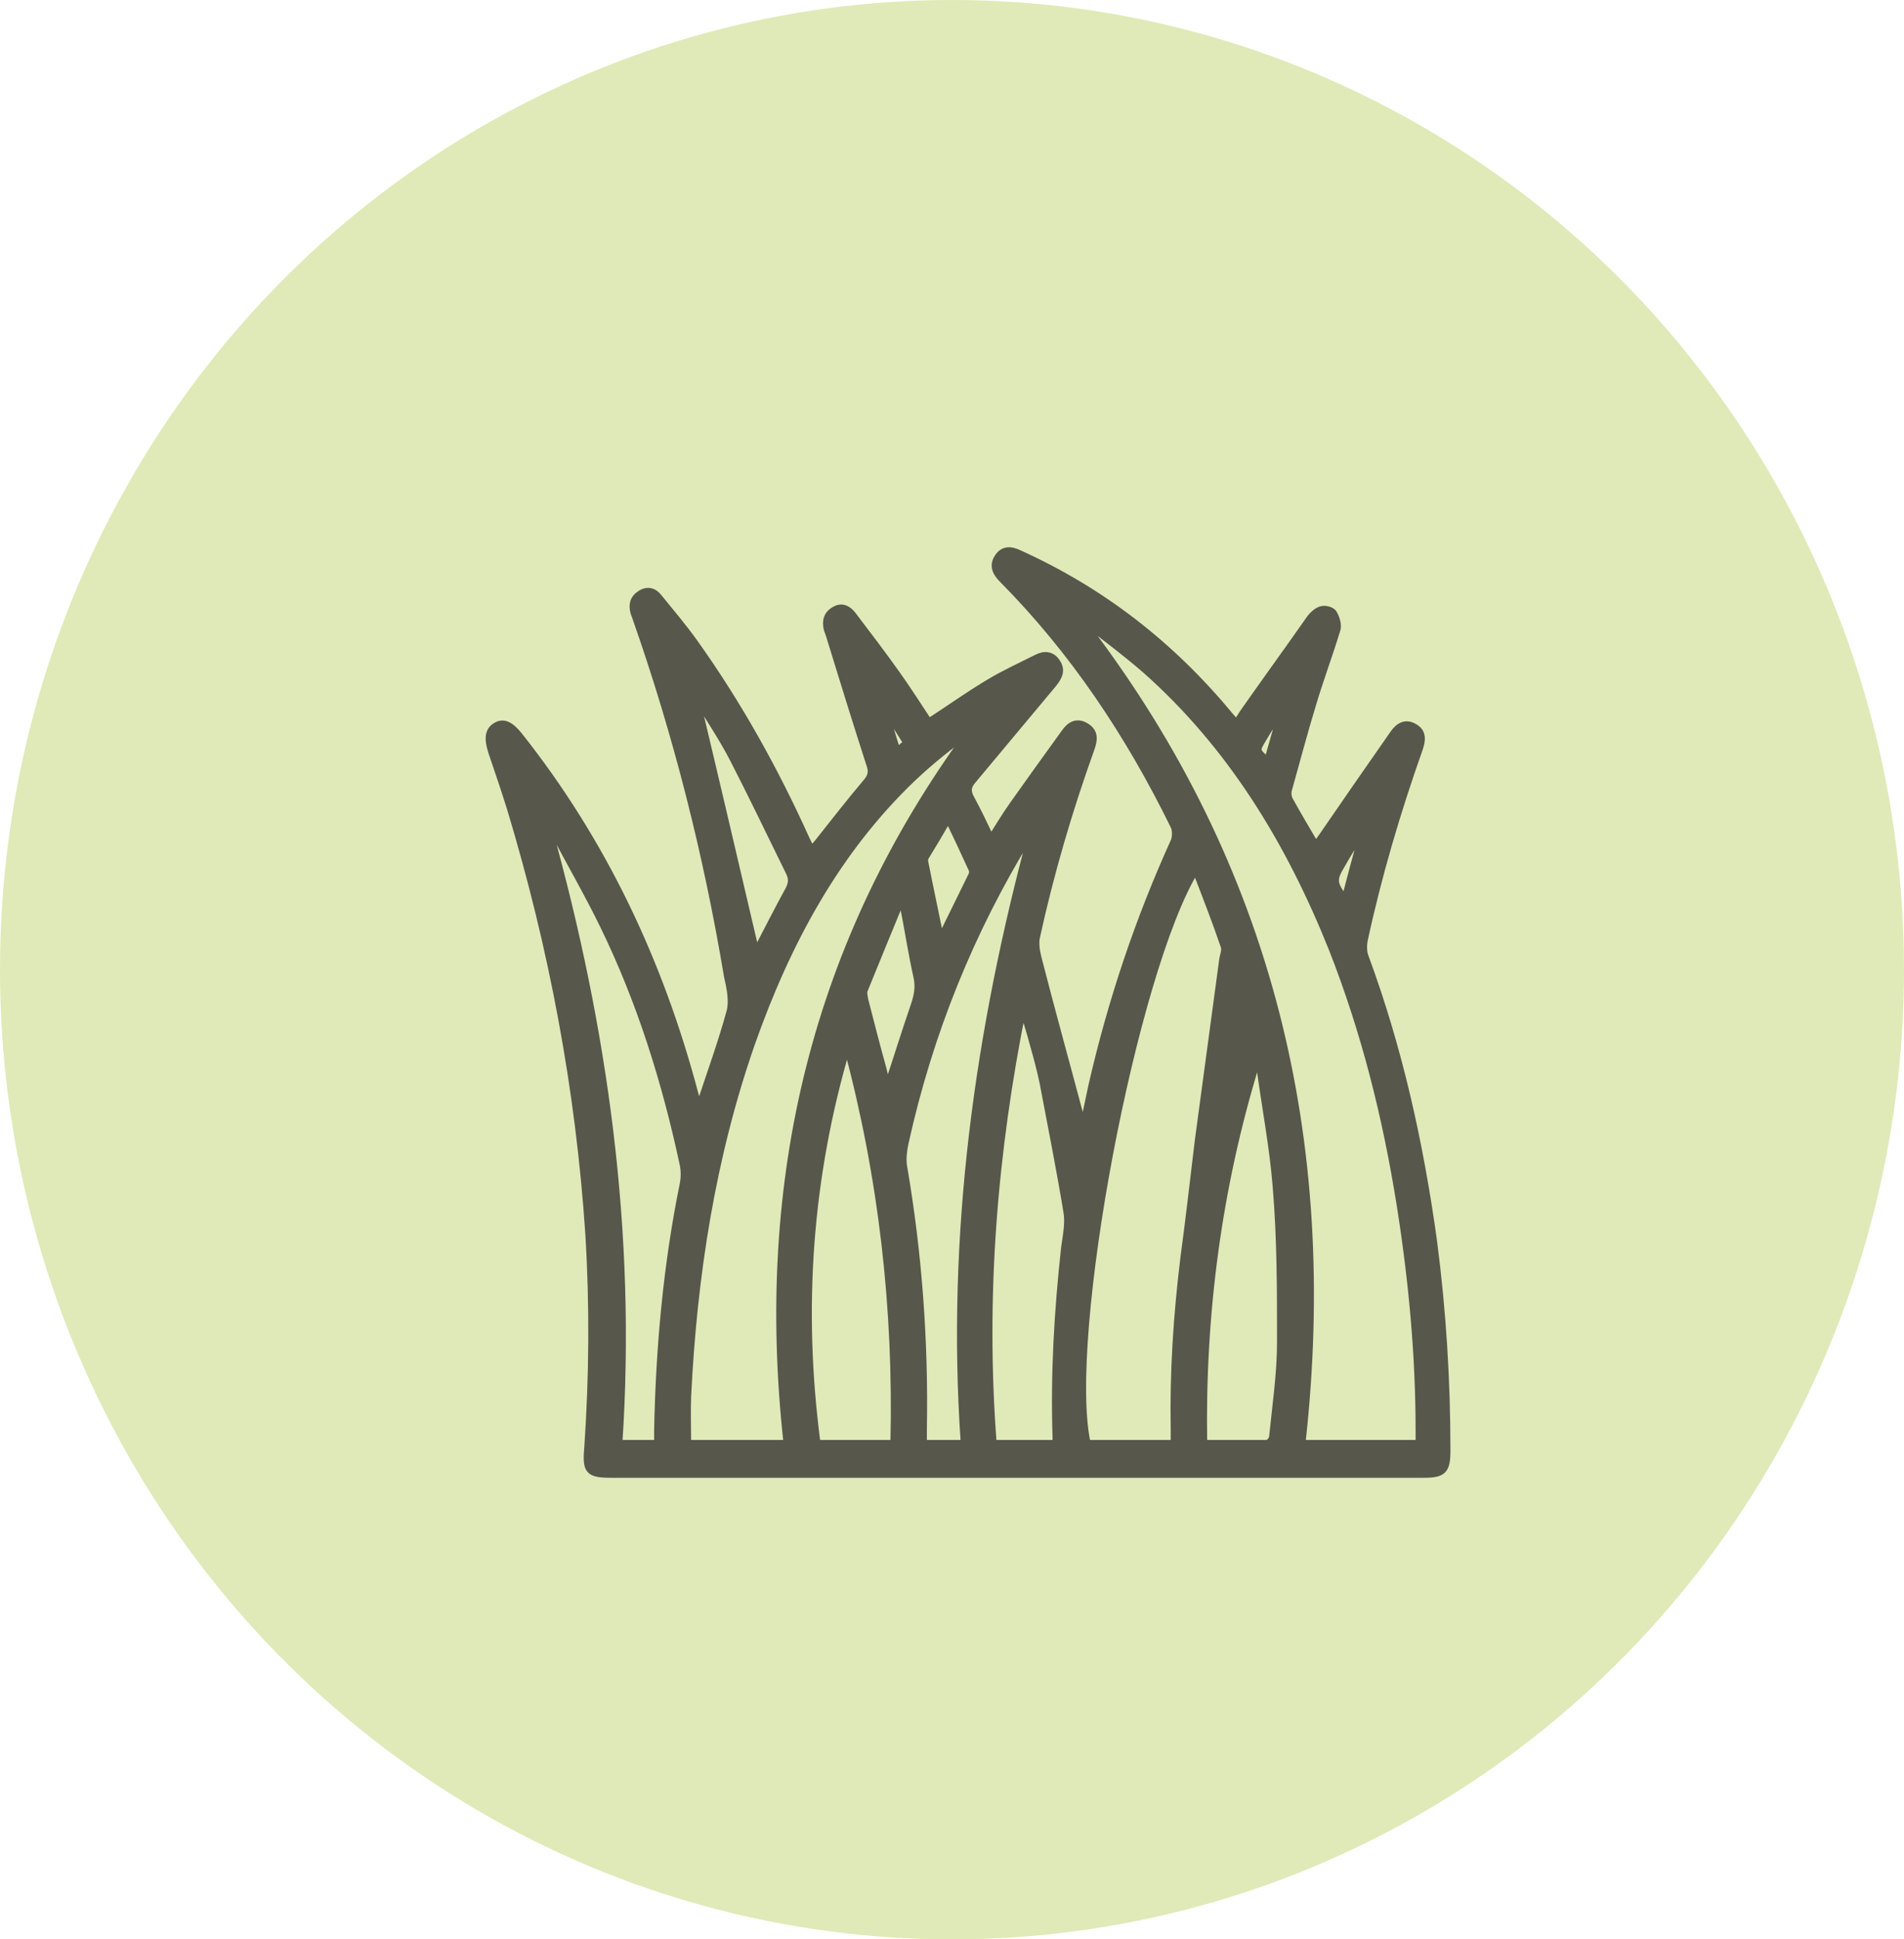<?xml version="1.0" encoding="UTF-8"?> <svg xmlns="http://www.w3.org/2000/svg" width="55" height="56" viewBox="0 0 55 56" fill="none"><ellipse cx="27.5" cy="28" rx="27.5" ry="28" fill="#DFEAB8"></ellipse><path d="M20.205 31.945C20.515 31.005 20.841 30.112 21.089 29.204C21.167 28.895 21.089 28.522 21.012 28.182C20.422 24.661 19.553 21.221 18.375 17.863C18.359 17.798 18.328 17.75 18.312 17.685C18.25 17.458 18.297 17.279 18.499 17.149C18.7 17.02 18.887 17.068 19.026 17.247C19.383 17.685 19.74 18.107 20.065 18.561C21.337 20.345 22.392 22.244 23.292 24.239C23.339 24.337 23.385 24.418 23.432 24.547C23.509 24.466 23.556 24.401 23.618 24.337C24.083 23.752 24.549 23.152 25.029 22.584C25.154 22.438 25.2 22.308 25.138 22.114C24.735 20.865 24.347 19.615 23.959 18.35C23.944 18.285 23.913 18.236 23.897 18.171C23.835 17.928 23.897 17.733 24.099 17.62C24.3 17.49 24.486 17.571 24.626 17.75C25.045 18.301 25.479 18.869 25.883 19.437C26.208 19.891 26.519 20.378 26.829 20.848C27.434 20.459 27.992 20.053 28.597 19.697C29.032 19.437 29.497 19.226 29.947 18.999C30.164 18.885 30.381 18.901 30.521 19.112C30.692 19.356 30.583 19.55 30.428 19.745C29.637 20.686 28.861 21.627 28.07 22.568C27.946 22.73 27.946 22.86 28.039 23.039C28.241 23.412 28.427 23.801 28.628 24.223C28.846 23.866 29.047 23.541 29.264 23.233C29.761 22.536 30.257 21.838 30.753 21.157C30.909 20.93 31.11 20.816 31.374 20.978C31.638 21.14 31.607 21.367 31.514 21.627C30.878 23.395 30.35 25.196 29.947 27.03C29.9 27.208 29.931 27.435 29.978 27.63C30.381 29.204 30.816 30.761 31.234 32.335C31.234 32.367 31.25 32.384 31.297 32.497C31.39 32.059 31.467 31.702 31.545 31.329C32.103 28.895 32.894 26.543 33.918 24.288C33.965 24.174 33.965 23.98 33.918 23.866C32.615 21.205 31.002 18.788 28.939 16.711C28.768 16.533 28.675 16.338 28.814 16.111C28.97 15.851 29.202 15.868 29.435 15.981C31.808 17.052 33.825 18.61 35.516 20.654C35.578 20.719 35.64 20.8 35.718 20.881C35.78 20.784 35.842 20.686 35.904 20.589C36.54 19.68 37.191 18.788 37.827 17.879C37.905 17.766 38.044 17.636 38.169 17.604C38.277 17.571 38.479 17.62 38.525 17.717C38.603 17.847 38.665 18.058 38.618 18.188C38.401 18.901 38.138 19.599 37.92 20.329C37.672 21.14 37.455 21.968 37.222 22.795C37.191 22.893 37.207 23.022 37.253 23.104C37.486 23.525 37.734 23.947 38.013 24.418C38.075 24.32 38.138 24.223 38.2 24.142C38.882 23.152 39.565 22.163 40.247 21.189C40.402 20.962 40.604 20.848 40.852 20.994C41.116 21.14 41.085 21.384 40.992 21.643C40.356 23.444 39.813 25.277 39.41 27.143C39.379 27.305 39.379 27.5 39.441 27.646C40.418 30.291 41.023 33.032 41.411 35.839C41.674 37.851 41.798 39.863 41.798 41.891C41.798 42.459 41.69 42.572 41.131 42.572C33.313 42.572 25.479 42.572 17.661 42.572C16.994 42.572 16.916 42.475 16.979 41.777C17.118 39.733 17.134 37.689 17.009 35.645C16.73 31.443 15.955 27.354 14.745 23.347C14.574 22.795 14.388 22.26 14.202 21.708C14.078 21.319 14.109 21.092 14.326 20.962C14.543 20.832 14.745 20.93 14.993 21.238C17.413 24.288 19.057 27.76 20.065 31.556C20.096 31.67 20.128 31.783 20.174 31.929L20.205 31.945ZM31.436 18.025C31.436 18.025 31.405 18.074 31.39 18.107C36.664 25.034 38.587 32.935 37.61 41.68H40.992C40.992 41.55 40.992 41.437 40.992 41.323C40.992 39.133 40.79 36.975 40.449 34.817C40.045 32.27 39.425 29.788 38.479 27.387C37.238 24.288 35.547 21.514 33.065 19.323C32.538 18.869 31.979 18.447 31.436 18.025ZM22.734 41.68C21.896 34.087 23.54 27.208 28.023 21.108C27.449 21.53 26.891 21.968 26.379 22.454C24.161 24.564 22.734 27.224 21.71 30.128C20.562 33.422 20.034 36.845 19.864 40.333C19.848 40.771 19.864 41.209 19.864 41.68H22.734ZM33.918 41.68C33.918 41.518 33.918 41.404 33.918 41.274C33.887 39.619 33.996 37.965 34.197 36.326C34.352 35.19 34.477 34.055 34.616 32.919C34.849 31.199 35.081 29.463 35.314 27.744C35.33 27.598 35.407 27.435 35.361 27.322C35.112 26.592 34.833 25.878 34.539 25.115C32.739 28.036 30.738 38.63 31.405 41.68H33.918ZM17.863 41.68H18.995C18.995 41.534 18.995 41.42 18.995 41.323C19.042 38.906 19.259 36.521 19.74 34.168C19.771 34.006 19.771 33.811 19.74 33.649C19.228 31.248 18.499 28.912 17.428 26.721C16.963 25.764 16.42 24.839 15.924 23.882C15.893 23.882 15.862 23.915 15.846 23.915C17.459 29.707 18.282 35.596 17.878 41.68H17.863ZM29.838 23.98C29.838 23.98 29.761 24.093 29.714 24.158C28.039 26.884 26.844 29.836 26.146 33C26.1 33.211 26.069 33.454 26.1 33.665C26.534 36.18 26.72 38.727 26.674 41.274C26.674 41.404 26.674 41.534 26.674 41.68H27.853C27.434 35.645 28.256 29.771 29.823 23.98H29.838ZM24.471 30.226C23.354 33.99 23.09 37.802 23.602 41.68H25.821C25.914 37.77 25.479 33.974 24.471 30.226ZM30.505 41.68C30.505 41.68 30.505 41.566 30.505 41.518C30.443 39.684 30.552 37.851 30.753 36.018C30.8 35.677 30.878 35.304 30.816 34.979C30.614 33.746 30.366 32.513 30.133 31.28C30.055 30.907 29.962 30.55 29.854 30.177C29.761 29.82 29.652 29.48 29.544 29.123C28.706 33.276 28.365 37.445 28.69 41.68H30.474H30.505ZM34.771 41.68C35.407 41.68 36.012 41.68 36.602 41.68C36.648 41.68 36.741 41.583 36.757 41.518C36.85 40.593 36.989 39.668 36.989 38.743C36.989 37.251 36.989 35.774 36.865 34.282C36.772 33.097 36.54 31.929 36.385 30.745C36.353 30.745 36.307 30.745 36.276 30.745C35.19 34.298 34.709 37.932 34.771 41.68ZM20.096 20.102C20.686 22.568 21.26 25.034 21.834 27.484C21.834 27.468 21.896 27.403 21.927 27.322C22.206 26.786 22.485 26.235 22.78 25.699C22.873 25.521 22.889 25.391 22.811 25.213C22.268 24.109 21.741 23.006 21.182 21.919C20.857 21.286 20.453 20.702 20.096 20.102ZM26.1 26.105C26.1 26.105 26.038 26.105 25.991 26.089C25.65 26.916 25.309 27.744 24.967 28.587C24.936 28.668 24.967 28.782 24.983 28.879C25.154 29.544 25.324 30.21 25.51 30.875C25.541 31.021 25.588 31.167 25.634 31.378C25.914 30.55 26.146 29.788 26.41 29.025C26.503 28.749 26.55 28.506 26.488 28.214C26.332 27.516 26.224 26.802 26.084 26.089L26.1 26.105ZM27.403 23.623C27.17 24.028 26.953 24.385 26.736 24.742C26.705 24.791 26.705 24.856 26.72 24.921C26.86 25.634 27.015 26.348 27.17 27.111C27.48 26.478 27.775 25.878 28.07 25.277C28.101 25.229 28.101 25.131 28.07 25.083C27.853 24.612 27.636 24.142 27.387 23.623H27.403ZM38.851 25.975C39.022 25.31 39.192 24.661 39.379 24.028C39.13 24.32 38.944 24.645 38.758 24.969C38.494 25.407 38.51 25.505 38.867 25.991L38.851 25.975ZM36.989 20.637C36.989 20.637 36.959 20.621 36.943 20.605C36.788 20.848 36.633 21.076 36.493 21.319C36.276 21.676 36.276 21.676 36.617 21.968C36.741 21.53 36.865 21.092 36.989 20.654V20.637ZM25.914 21.692C26.022 21.595 26.1 21.53 26.193 21.449C26.007 21.157 25.836 20.881 25.665 20.621L25.603 20.654C25.697 20.994 25.805 21.335 25.914 21.692Z" fill="#58574C" stroke="#58574C" stroke-width="0.2" stroke-miterlimit="10"></path></svg> 